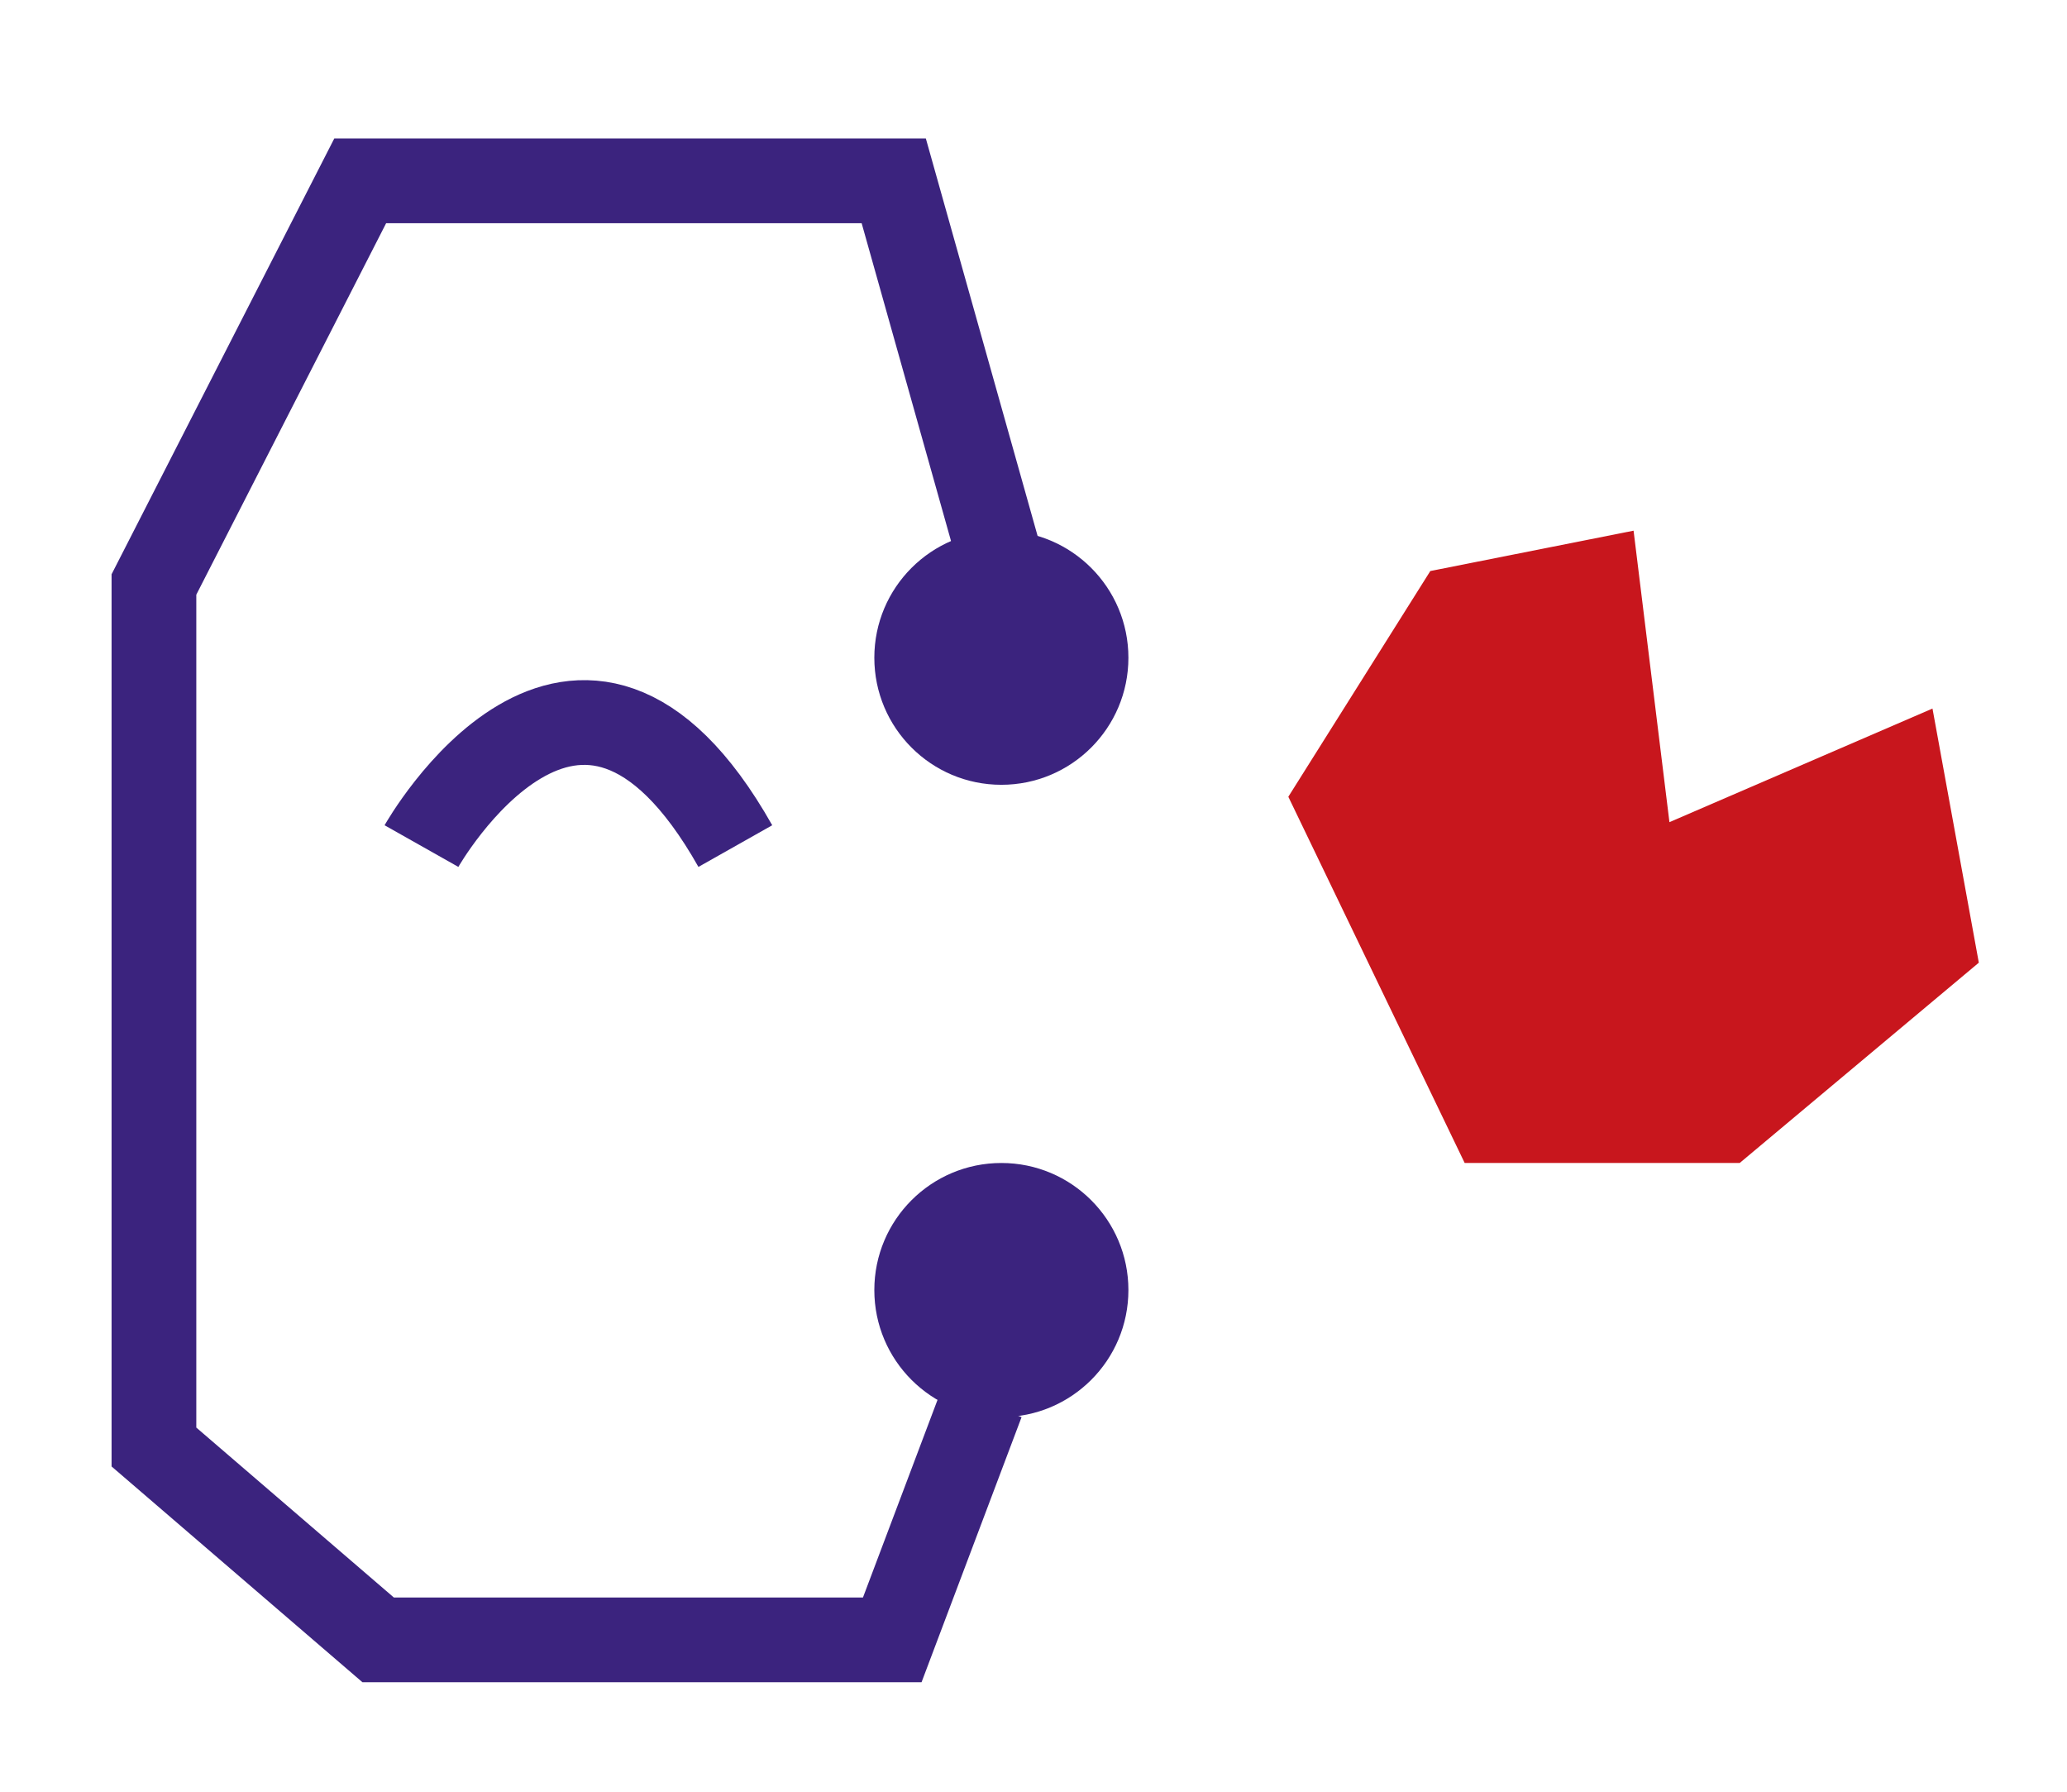 <?xml version="1.0" encoding="UTF-8"?>
<!-- Generator: Adobe Illustrator 25.4.1, SVG Export Plug-In . SVG Version: 6.00 Build 0)  -->
<svg xmlns="http://www.w3.org/2000/svg" xmlns:xlink="http://www.w3.org/1999/xlink" version="1.1" x="0px" y="0px" viewBox="0 0 138.3 119.9" style="enable-background:new 0 0 138.3 119.9;" xml:space="preserve">
<style type="text/css">
	.st0{fill:#C8161D;}
	.st1{fill:#3B237E;}
	.st2{fill:none;stroke:#3B237E;stroke-width:5.669;stroke-miterlimit:10;}
</style>
<g id="OL前">
</g>
<g id="レイヤー_2">
	<g>
		<g>
			<defs>
				<rect id="SVGID_1_" width="138.3" height="119.9"></rect>
			</defs>
			<clipPath id="SVGID_00000121994096795610336660000010758468759756561328_">
				<use xlink:href="#SVGID_1_" style="overflow:visible;"></use>
			</clipPath>
		</g>
	</g>
	<polygon class="st0" points="86.2,53.3 98,77.8 116.4,77.8 132.4,64.4 129.3,47.4 111.7,55 109.3,35.5 95.7,38.2  "></polygon>
	<circle class="st1" cx="67" cy="44" r="8.5"></circle>
	<circle class="st1" cx="67" cy="86.3" r="8.5"></circle>
	<polyline class="st2" points="67,37.7 59.8,12.1 24.1,12.1 10.3,39.1 10.3,96.8 25.3,109.7 59.7,109.7 65.7,93.8  "></polyline>
	<path class="st2" d="M28.2,56.6c0,0,10.5-18.6,21,0"></path>
</g>
</svg>
